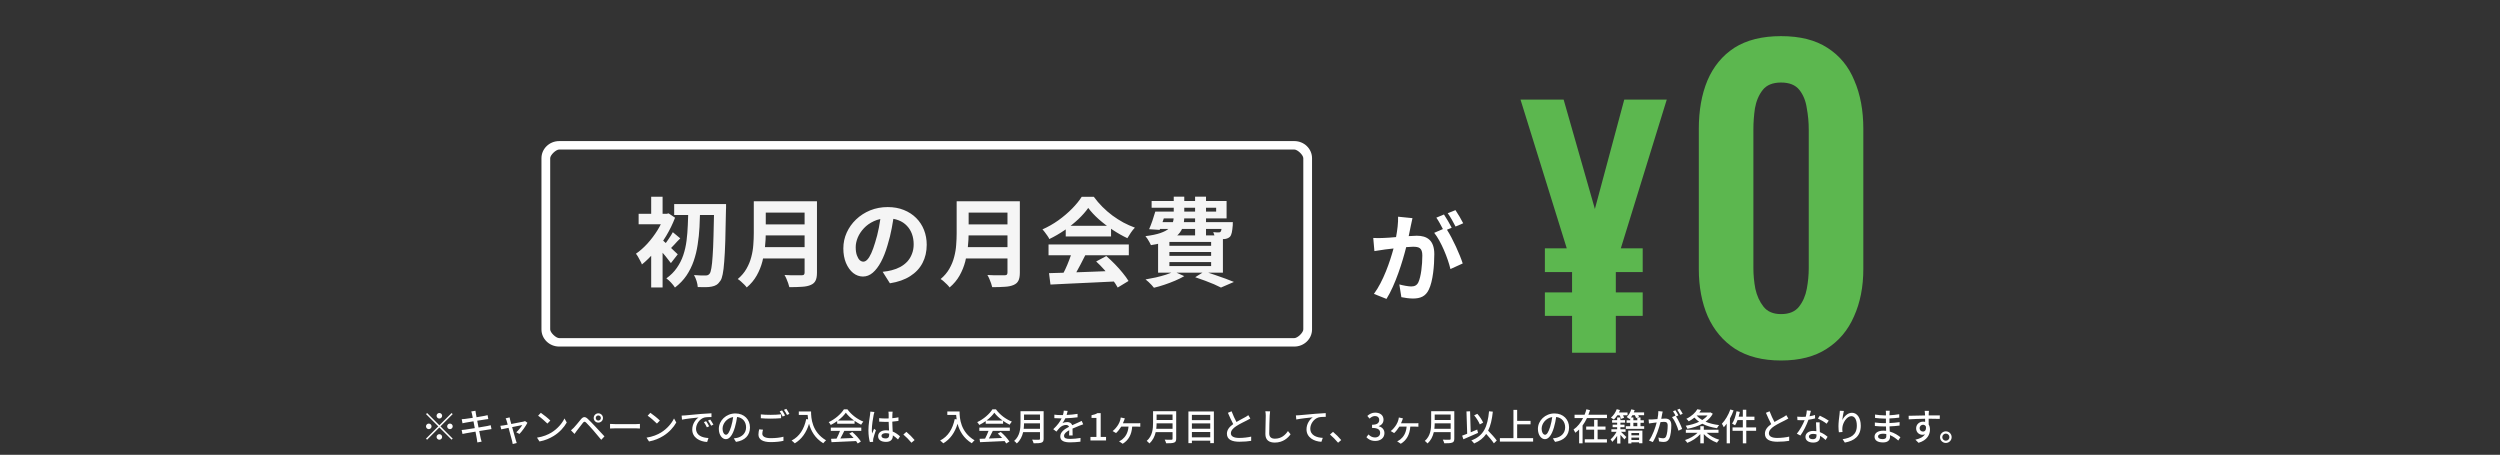 <svg width="808" height="147" viewBox="0 0 808 147" fill="none" xmlns="http://www.w3.org/2000/svg">
<rect x="0" y="0" width="808" height="147" fill="#333333" stroke="none"/>
<g clip-path="url(#clip0_2381_1874)">
<path d="M575.642 116.512C569.678 116.512 564.722 115.252 560.774 112.732C556.91 110.212 553.97 106.726 551.954 102.274C550.022 97.822 549.056 92.698 549.056 86.902V41.668C549.056 35.704 549.98 30.496 551.828 26.044C553.76 21.508 556.658 17.98 560.522 15.46C564.47 12.94 569.51 11.68 575.642 11.68C581.774 11.68 586.772 12.94 590.636 15.46C594.584 17.98 597.482 21.508 599.33 26.044C601.262 30.496 602.228 35.704 602.228 41.668V86.902C602.228 92.698 601.22 97.822 599.204 102.274C597.272 106.726 594.332 110.212 590.384 112.732C586.52 115.252 581.606 116.512 575.642 116.512ZM575.642 101.518C578.246 101.518 580.178 100.72 581.438 99.124C582.698 97.528 583.538 95.596 583.958 93.328C584.378 91.06 584.588 88.834 584.588 86.65V41.92C584.588 39.568 584.378 37.258 583.958 34.99C583.622 32.638 582.824 30.664 581.564 29.068C580.304 27.472 578.33 26.674 575.642 26.674C572.954 26.674 570.98 27.472 569.72 29.068C568.46 30.664 567.62 32.638 567.2 34.99C566.864 37.258 566.696 39.568 566.696 41.92V86.65C566.696 88.834 566.906 91.06 567.326 93.328C567.83 95.596 568.712 97.528 569.972 99.124C571.232 100.72 573.122 101.518 575.642 101.518Z" fill="#5CB74F"/>
<path d="M508.093 114V102.082H499.306V94.507H508.093V87.942H499.306V80.266H506.376L491.428 32.19H505.366L515.466 67.54L524.96 32.19H538.696L523.849 80.266H530.919V87.942H522.233V94.507H530.919V102.082H522.233V114H508.093Z" fill="#5CB74F"/>
<path d="M456.511 70.505C456.324 71.317 456.106 72.316 455.949 73.097C455.762 74.033 455.512 75.189 455.294 76.313C456.355 76.25 457.261 76.188 457.917 76.188C461.226 76.188 463.568 77.655 463.568 82.151C463.568 85.836 463.131 90.894 461.788 93.611C460.758 95.796 459.041 96.483 456.668 96.483C455.481 96.483 453.982 96.264 452.921 96.046L452.265 91.924C453.452 92.268 455.263 92.58 456.074 92.58C457.136 92.58 457.917 92.268 458.416 91.237C459.259 89.458 459.696 85.68 459.696 82.588C459.696 80.091 458.603 79.747 456.668 79.747C456.168 79.747 455.387 79.81 454.482 79.872C453.295 84.618 450.985 92.018 448.112 96.608L444.053 94.984C447.082 90.894 449.236 84.587 450.392 80.309C449.268 80.434 448.268 80.559 447.706 80.621C446.801 80.778 445.177 80.996 444.209 81.152L443.835 76.906C444.99 76.999 446.02 76.937 447.176 76.906C448.144 76.875 449.611 76.781 451.203 76.625C451.641 74.283 451.922 72.004 451.859 70.037L456.511 70.505ZM470.406 67.913C471.218 69.1 472.373 71.067 472.904 72.16L470.437 73.221C469.782 71.941 468.782 70.099 467.908 68.913L470.406 67.913ZM466.69 69.319C467.471 70.474 468.595 72.441 469.188 73.596L467.658 74.252C469.532 77.156 471.874 82.37 472.748 85.149L468.782 86.96C467.971 83.494 465.754 77.999 463.537 75.251L466.347 74.033C465.722 72.847 464.942 71.348 464.224 70.349L466.69 69.319Z" fill="white"/>
<path fill-rule="evenodd" clip-rule="evenodd" d="M418.315 48.322H180.735C179.679 48.322 177.823 50.113 177.823 51.132V106.472C177.823 107.491 179.679 109.282 180.735 109.282H418.315C419.371 109.282 421.227 107.491 421.227 106.472V51.132C421.227 50.113 419.371 48.322 418.315 48.322ZM180.735 45.598C177.568 45.598 175 48.075 175 51.132V106.472C175 109.528 177.568 112.006 180.735 112.006H418.315C421.482 112.006 424.05 109.528 424.05 106.472V51.132C424.05 48.075 421.482 45.598 418.315 45.598H180.735Z" fill="white"/>
<path d="M217.895 65.958H232.196V69.486H217.895V65.958ZM230.822 65.958H234.663C234.663 65.958 234.663 66.083 234.663 66.332C234.663 66.582 234.663 66.863 234.663 67.176C234.663 67.467 234.652 67.696 234.631 67.862C234.569 71.797 234.496 75.127 234.413 77.854C234.329 80.581 234.215 82.819 234.069 84.567C233.944 86.316 233.778 87.679 233.57 88.657C233.382 89.615 233.143 90.302 232.852 90.718C232.435 91.343 232.008 91.79 231.571 92.061C231.134 92.331 230.624 92.519 230.041 92.623C229.479 92.748 228.792 92.81 227.981 92.81C227.19 92.81 226.367 92.8 225.514 92.779C225.493 92.238 225.368 91.593 225.139 90.843C224.91 90.094 224.629 89.448 224.296 88.907C225.129 88.97 225.889 89.011 226.576 89.032C227.262 89.032 227.783 89.032 228.137 89.032C228.657 89.032 229.063 88.834 229.354 88.439C229.583 88.147 229.771 87.554 229.917 86.659C230.083 85.743 230.218 84.442 230.322 82.756C230.447 81.07 230.541 78.926 230.603 76.324C230.687 73.722 230.76 70.569 230.822 66.863V65.958ZM222.485 67.613H226.295C226.253 69.549 226.18 71.484 226.076 73.42C225.972 75.356 225.774 77.24 225.483 79.072C225.212 80.904 224.785 82.662 224.203 84.349C223.62 86.035 222.839 87.606 221.861 89.063C220.882 90.5 219.644 91.79 218.145 92.935C217.833 92.436 217.417 91.905 216.896 91.343C216.376 90.781 215.866 90.323 215.366 89.969C216.74 88.99 217.864 87.867 218.738 86.597C219.634 85.327 220.331 83.953 220.83 82.475C221.33 80.997 221.684 79.436 221.892 77.792C222.1 76.147 222.235 74.472 222.298 72.765C222.381 71.037 222.444 69.32 222.485 67.613ZM210.464 79.665L214.149 75.263V92.904H210.464V79.665ZM206.405 69.111H215.741V72.484H206.405V69.111ZM210.464 63.585H214.149V70.922H210.464V63.585ZM213.774 77.323C214.044 77.511 214.419 77.833 214.898 78.291C215.397 78.728 215.928 79.218 216.49 79.759C217.052 80.279 217.562 80.768 218.02 81.226C218.499 81.663 218.843 81.986 219.051 82.194L216.834 85.035C216.542 84.64 216.178 84.172 215.741 83.63C215.325 83.068 214.867 82.506 214.367 81.944C213.888 81.362 213.43 80.82 212.993 80.321C212.556 79.8 212.171 79.374 211.838 79.041L213.774 77.323ZM214.742 69.111H215.46L216.084 68.955L218.176 70.36C217.427 72.338 216.48 74.284 215.335 76.199C214.19 78.114 212.931 79.863 211.557 81.445C210.204 83.027 208.841 84.369 207.467 85.473C207.363 85.14 207.186 84.754 206.936 84.317C206.707 83.859 206.468 83.422 206.218 83.006C205.968 82.569 205.739 82.236 205.531 82.007C206.801 81.133 208.039 80.04 209.246 78.728C210.454 77.396 211.536 75.96 212.494 74.419C213.451 72.858 214.201 71.328 214.742 69.83V69.111ZM217.458 75.044L219.862 77.042C219.196 77.688 218.572 78.343 217.989 79.009C217.406 79.655 216.875 80.206 216.397 80.664L214.711 79.134C215.148 78.614 215.626 77.958 216.147 77.167C216.688 76.376 217.125 75.668 217.458 75.044ZM246.215 65.052H261.796V68.706H246.215V65.052ZM246.246 72.515H261.952V76.074H246.246V72.515ZM246.059 79.884H261.733V83.537H246.059V79.884ZM243.624 65.052H247.495V75.387C247.495 76.74 247.412 78.198 247.246 79.759C247.1 81.32 246.819 82.902 246.403 84.505C245.986 86.108 245.372 87.627 244.56 89.063C243.749 90.5 242.677 91.78 241.344 92.904C241.157 92.633 240.886 92.321 240.533 91.967C240.2 91.613 239.835 91.27 239.44 90.937C239.065 90.604 238.732 90.354 238.441 90.187C239.627 89.188 240.564 88.085 241.251 86.878C241.958 85.65 242.479 84.38 242.812 83.068C243.166 81.757 243.384 80.446 243.468 79.134C243.572 77.823 243.624 76.564 243.624 75.356V65.052ZM260.047 65.052H264.044V88.127C264.044 89.251 263.888 90.115 263.576 90.718C263.284 91.322 262.774 91.78 262.046 92.092C261.296 92.425 260.36 92.623 259.236 92.685C258.111 92.769 256.738 92.81 255.114 92.81C255.031 92.436 254.906 92.009 254.739 91.53C254.573 91.051 254.385 90.573 254.177 90.094C253.969 89.615 253.761 89.209 253.553 88.876C254.281 88.918 255.02 88.949 255.77 88.97C256.54 88.97 257.216 88.97 257.799 88.97C258.403 88.97 258.83 88.97 259.079 88.97C259.433 88.97 259.683 88.907 259.829 88.782C259.975 88.637 260.047 88.397 260.047 88.064V65.052ZM289.023 68.706C288.815 70.287 288.544 71.974 288.211 73.764C287.878 75.554 287.431 77.365 286.869 79.197C286.265 81.299 285.557 83.11 284.745 84.63C283.933 86.149 283.038 87.325 282.06 88.158C281.103 88.97 280.051 89.376 278.906 89.376C277.762 89.376 276.7 88.99 275.722 88.22C274.764 87.429 273.994 86.347 273.411 84.973C272.849 83.599 272.568 82.038 272.568 80.29C272.568 78.478 272.932 76.772 273.661 75.169C274.389 73.566 275.399 72.15 276.69 70.922C278.001 69.674 279.521 68.695 281.248 67.987C282.997 67.28 284.881 66.926 286.9 66.926C288.836 66.926 290.574 67.238 292.114 67.862C293.675 68.487 295.007 69.351 296.111 70.454C297.214 71.557 298.057 72.848 298.64 74.326C299.223 75.804 299.514 77.396 299.514 79.103C299.514 81.289 299.067 83.245 298.171 84.973C297.276 86.701 295.944 88.127 294.175 89.251C292.426 90.375 290.241 91.145 287.618 91.561L285.276 87.846C285.88 87.783 286.411 87.71 286.869 87.627C287.326 87.544 287.764 87.45 288.18 87.346C289.179 87.096 290.105 86.742 290.959 86.284C291.833 85.806 292.593 85.223 293.238 84.536C293.883 83.828 294.383 83.006 294.737 82.069C295.112 81.133 295.299 80.102 295.299 78.978C295.299 77.75 295.112 76.626 294.737 75.606C294.362 74.586 293.811 73.701 293.082 72.952C292.353 72.182 291.469 71.599 290.428 71.203C289.387 70.787 288.19 70.579 286.837 70.579C285.172 70.579 283.705 70.881 282.435 71.484C281.165 72.067 280.093 72.827 279.219 73.764C278.344 74.701 277.678 75.71 277.22 76.793C276.783 77.875 276.565 78.905 276.565 79.884C276.565 80.924 276.69 81.799 276.939 82.506C277.189 83.193 277.491 83.714 277.845 84.068C278.22 84.401 278.615 84.567 279.031 84.567C279.468 84.567 279.895 84.349 280.312 83.912C280.749 83.454 281.175 82.767 281.592 81.851C282.008 80.935 282.424 79.779 282.841 78.385C283.319 76.886 283.725 75.283 284.058 73.576C284.391 71.87 284.631 70.204 284.777 68.581L289.023 68.706ZM311.785 65.052H327.366V68.706H311.785V65.052ZM311.816 72.515H327.522V76.074H311.816V72.515ZM311.629 79.884H327.303V83.537H311.629V79.884ZM309.193 65.052H313.065V75.387C313.065 76.74 312.982 78.198 312.815 79.759C312.67 81.32 312.389 82.902 311.972 84.505C311.556 86.108 310.942 87.627 310.13 89.063C309.318 90.5 308.246 91.78 306.914 92.904C306.727 92.633 306.456 92.321 306.102 91.967C305.769 91.613 305.405 91.27 305.009 90.937C304.635 90.604 304.302 90.354 304.01 90.187C305.197 89.188 306.134 88.085 306.82 86.878C307.528 85.65 308.049 84.38 308.382 83.068C308.735 81.757 308.954 80.446 309.037 79.134C309.141 77.823 309.193 76.564 309.193 75.356V65.052ZM325.617 65.052H329.614V88.127C329.614 89.251 329.458 90.115 329.145 90.718C328.854 91.322 328.344 91.78 327.615 92.092C326.866 92.425 325.929 92.623 324.805 92.685C323.681 92.769 322.307 92.81 320.684 92.81C320.6 92.436 320.476 92.009 320.309 91.53C320.143 91.051 319.955 90.573 319.747 90.094C319.539 89.615 319.331 89.209 319.123 88.876C319.851 88.918 320.59 88.949 321.339 88.97C322.11 88.97 322.786 88.97 323.369 88.97C323.973 88.97 324.399 88.97 324.649 88.97C325.003 88.97 325.253 88.907 325.399 88.782C325.544 88.637 325.617 88.397 325.617 88.064V65.052ZM339.043 88.283C340.896 88.22 343.04 88.158 345.475 88.095C347.932 88.012 350.502 87.918 353.188 87.814C355.894 87.71 358.558 87.606 361.181 87.502L361.056 90.937C358.516 91.082 355.935 91.207 353.313 91.311C350.711 91.436 348.233 91.551 345.881 91.655C343.529 91.78 341.406 91.884 339.512 91.967L339.043 88.283ZM338.887 79.009H364.834V82.506H338.887V79.009ZM344.445 72.983H359.089V76.418H344.445V72.983ZM346.506 81.289L350.783 82.444C350.305 83.422 349.795 84.421 349.253 85.441C348.733 86.441 348.213 87.398 347.692 88.314C347.193 89.23 346.714 90.042 346.256 90.749L342.977 89.657C343.394 88.886 343.831 88.023 344.289 87.065C344.747 86.087 345.163 85.098 345.538 84.099C345.933 83.079 346.256 82.142 346.506 81.289ZM354.28 84.505L357.559 82.756C358.496 83.568 359.422 84.442 360.338 85.379C361.254 86.316 362.097 87.263 362.867 88.22C363.637 89.157 364.262 90.021 364.74 90.812L361.243 92.935C360.827 92.144 360.234 91.249 359.464 90.25C358.714 89.272 357.882 88.272 356.966 87.252C356.071 86.232 355.176 85.317 354.28 84.505ZM351.72 67.207C350.887 68.393 349.815 69.611 348.504 70.86C347.193 72.088 345.736 73.254 344.133 74.357C342.53 75.46 340.865 76.428 339.137 77.261C339.012 76.949 338.814 76.605 338.544 76.23C338.294 75.835 338.023 75.46 337.732 75.106C337.461 74.732 337.191 74.409 336.92 74.138C338.71 73.347 340.428 72.369 342.072 71.203C343.716 70.017 345.184 68.768 346.475 67.457C347.786 66.124 348.827 64.844 349.597 63.616H353.531C354.364 64.761 355.29 65.843 356.31 66.863C357.33 67.883 358.412 68.82 359.557 69.674C360.702 70.506 361.878 71.255 363.086 71.922C364.314 72.567 365.552 73.118 366.801 73.576C366.343 74.034 365.906 74.576 365.49 75.2C365.073 75.825 364.699 76.418 364.366 76.98C362.805 76.251 361.223 75.356 359.62 74.295C358.017 73.233 356.518 72.088 355.123 70.86C353.75 69.632 352.615 68.414 351.72 67.207ZM374.451 68.393H393.06V67.144H372.203V64.959H396.432V70.579H374.451V68.393ZM373.389 68.393H376.886C376.553 69.392 376.199 70.433 375.825 71.516C375.45 72.577 375.107 73.504 374.794 74.295L371.391 74.076C371.745 73.285 372.099 72.379 372.453 71.359C372.806 70.319 373.119 69.33 373.389 68.393ZM373.702 71.797H396.183V73.982H373.046L373.702 71.797ZM394.934 71.797H398.462C398.462 71.797 398.452 71.911 398.431 72.14C398.431 72.369 398.431 72.577 398.431 72.765C398.347 73.785 398.243 74.586 398.118 75.169C397.994 75.752 397.796 76.199 397.525 76.511C397.296 76.74 397.015 76.917 396.682 77.042C396.37 77.167 396.047 77.24 395.714 77.261C395.402 77.282 394.986 77.292 394.465 77.292C393.945 77.292 393.372 77.282 392.748 77.261C392.727 76.928 392.654 76.553 392.529 76.137C392.405 75.7 392.269 75.325 392.124 75.013C392.498 75.054 392.831 75.086 393.123 75.106C393.435 75.127 393.674 75.127 393.841 75.106C393.987 75.106 394.111 75.096 394.216 75.075C394.32 75.054 394.413 74.992 394.497 74.888C394.621 74.763 394.715 74.492 394.778 74.076C394.84 73.66 394.892 73.025 394.934 72.171V71.797ZM379.353 63.554H382.756V70.017C382.756 71.12 382.621 72.161 382.351 73.139C382.08 74.097 381.57 74.971 380.821 75.762C380.071 76.553 378.989 77.24 377.573 77.823C376.158 78.406 374.295 78.874 371.984 79.228C371.88 78.957 371.724 78.645 371.516 78.291C371.308 77.916 371.089 77.552 370.86 77.198C370.631 76.844 370.413 76.553 370.205 76.324C372.203 76.074 373.806 75.741 375.013 75.325C376.22 74.909 377.136 74.43 377.761 73.889C378.385 73.347 378.801 72.754 379.01 72.109C379.239 71.443 379.353 70.725 379.353 69.954V63.554ZM386.253 63.554H389.782V76.168H386.253V63.554ZM377.948 81.445V82.694H391.437V81.445H377.948ZM377.948 84.692V86.003H391.437V84.692H377.948ZM377.948 78.198V79.447H391.437V78.198H377.948ZM374.295 76.074H395.246V88.127H374.295V76.074ZM386.285 89.594L389.282 87.721C390.406 88.075 391.551 88.46 392.717 88.876C393.903 89.272 395.027 89.667 396.089 90.062C397.151 90.458 398.056 90.812 398.805 91.124L394.621 92.935C394.018 92.623 393.268 92.269 392.373 91.874C391.478 91.499 390.51 91.114 389.47 90.718C388.429 90.323 387.367 89.948 386.285 89.594ZM379.416 87.752L382.756 89.251C381.903 89.75 380.914 90.24 379.79 90.718C378.666 91.197 377.511 91.634 376.324 92.03C375.159 92.425 374.035 92.748 372.952 92.998C372.765 92.748 372.505 92.446 372.172 92.092C371.839 91.759 371.506 91.426 371.172 91.093C370.839 90.781 370.527 90.52 370.236 90.312C371.36 90.125 372.484 89.906 373.608 89.657C374.753 89.386 375.825 89.095 376.824 88.782C377.823 88.449 378.687 88.106 379.416 87.752Z" fill="#F5F5F5"/>
<path d="M142 135.279C141.508 135.279 141.1 134.871 141.1 134.379C141.1 133.887 141.508 133.479 142 133.479C142.492 133.479 142.9 133.887 142.9 134.379C142.9 134.871 142.492 135.279 142 135.279ZM142 137.451L145.96 133.491L146.308 133.839L142.348 137.799L146.308 141.759L145.96 142.107L142 138.147L138.028 142.119L137.68 141.771L141.652 137.799L137.692 133.839L138.04 133.491L142 137.451ZM139.48 137.799C139.48 138.291 139.072 138.699 138.58 138.699C138.088 138.699 137.68 138.291 137.68 137.799C137.68 137.307 138.088 136.899 138.58 136.899C139.072 136.899 139.48 137.307 139.48 137.799ZM144.52 137.799C144.52 137.307 144.928 136.899 145.42 136.899C145.912 136.899 146.32 137.307 146.32 137.799C146.32 138.291 145.912 138.699 145.42 138.699C144.928 138.699 144.52 138.291 144.52 137.799ZM142 140.319C142.492 140.319 142.9 140.727 142.9 141.219C142.9 141.711 142.492 142.119 142 142.119C141.508 142.119 141.1 141.711 141.1 141.219C141.1 140.727 141.508 140.319 142 140.319ZM152.56 133.839C152.488 133.515 152.416 133.239 152.32 132.975L153.664 132.759C153.7 132.987 153.736 133.359 153.796 133.623C153.82 133.767 153.904 134.223 154.024 134.847C155.116 134.667 156.136 134.499 156.604 134.403C156.976 134.331 157.348 134.247 157.588 134.175L157.816 135.435C157.6 135.459 157.192 135.519 156.856 135.567C156.328 135.651 155.32 135.807 154.24 135.975C154.372 136.659 154.516 137.427 154.66 138.171C155.824 137.979 156.892 137.799 157.468 137.691C157.924 137.595 158.32 137.511 158.596 137.427L158.848 138.687C158.572 138.711 158.14 138.795 157.684 138.867C157.06 138.963 156.004 139.131 154.888 139.311C155.104 140.391 155.272 141.291 155.344 141.615C155.428 141.963 155.536 142.383 155.656 142.743L154.276 142.995C154.216 142.563 154.18 142.179 154.108 141.819C154.06 141.519 153.88 140.619 153.676 139.503C152.368 139.719 151.156 139.923 150.592 140.031C150.1 140.115 149.74 140.187 149.476 140.259L149.2 138.975C149.5 138.963 150.004 138.903 150.34 138.855C150.928 138.771 152.152 138.579 153.448 138.375C153.304 137.631 153.16 136.863 153.028 136.167C151.924 136.347 150.928 136.515 150.508 136.587C150.148 136.647 149.86 136.707 149.476 136.803L149.224 135.483C149.56 135.459 149.896 135.435 150.268 135.399C150.712 135.351 151.708 135.207 152.8 135.039C152.68 134.439 152.596 134.007 152.56 133.839ZM164.704 134.895C164.74 135.135 164.812 135.423 164.884 135.723C164.956 135.999 165.088 136.467 165.244 137.031C166.864 136.719 168.748 136.359 169.18 136.263C169.36 136.227 169.564 136.155 169.696 136.095L170.464 136.635C169.96 137.667 168.736 139.395 167.896 140.247L166.852 139.719C167.536 139.107 168.412 138.039 168.784 137.379C168.496 137.439 167.032 137.727 165.52 138.039C165.988 139.731 166.54 141.735 166.72 142.299C166.792 142.515 166.924 142.959 167.008 143.187L165.712 143.511C165.676 143.223 165.616 142.875 165.52 142.563C165.352 141.975 164.812 139.959 164.368 138.279C163.288 138.495 162.34 138.699 162.004 138.771L161.716 137.619C162.064 137.595 162.376 137.547 162.76 137.487C162.928 137.463 163.432 137.367 164.092 137.247C163.936 136.683 163.804 136.227 163.732 135.975C163.648 135.675 163.54 135.411 163.42 135.207L164.704 134.895ZM174.796 133.419C175.636 133.983 177.196 135.231 177.868 135.927L176.92 136.899C176.296 136.263 174.808 134.955 173.92 134.355L174.796 133.419ZM173.56 141.447C175.564 141.147 177.124 140.475 178.276 139.767C180.208 138.579 181.708 136.779 182.44 135.243L183.172 136.551C182.308 138.111 180.832 139.743 178.96 140.895C177.748 141.639 176.224 142.347 174.364 142.683L173.56 141.447ZM192.544 135.099C192.544 135.555 192.916 135.927 193.372 135.927C193.828 135.927 194.2 135.555 194.2 135.099C194.2 134.631 193.828 134.271 193.372 134.271C192.916 134.271 192.544 134.631 192.544 135.099ZM191.884 135.099C191.884 134.259 192.544 133.587 193.372 133.587C194.212 133.587 194.884 134.259 194.884 135.099C194.884 135.927 194.212 136.587 193.372 136.587C192.544 136.587 191.884 135.927 191.884 135.099ZM184.54 139.083C184.876 138.807 185.116 138.579 185.452 138.243C186.016 137.679 187.012 136.407 187.792 135.471C188.464 134.679 189.1 134.547 189.964 135.375C190.72 136.083 191.704 137.115 192.412 137.871C193.228 138.735 194.44 140.043 195.364 141.039L194.32 142.143C193.48 141.135 192.448 139.899 191.704 139.035C191.008 138.231 189.916 137.055 189.436 136.587C189.004 136.167 188.764 136.203 188.392 136.671C187.864 137.319 186.928 138.579 186.4 139.239C186.148 139.587 185.872 139.971 185.68 140.247L184.54 139.083ZM197.164 137.007C197.56 137.031 198.304 137.079 198.952 137.079H205.48C206.056 137.079 206.524 137.031 206.824 137.007V138.495C206.56 138.483 206.008 138.435 205.48 138.435H198.952C198.292 138.435 197.572 138.459 197.164 138.495V137.007ZM210.198 133.419C211.038 133.983 212.598 135.231 213.27 135.927L212.322 136.899C211.698 136.263 210.21 134.955 209.322 134.355L210.198 133.419ZM208.962 141.447C210.966 141.147 212.526 140.475 213.678 139.767C215.61 138.579 217.11 136.779 217.842 135.243L218.574 136.551C217.71 138.111 216.234 139.743 214.362 140.895C213.15 141.639 211.626 142.347 209.766 142.683L208.962 141.447ZM220.302 134.319C220.758 134.307 221.178 134.283 221.418 134.259C222.294 134.175 224.43 133.971 226.638 133.779C227.922 133.671 229.122 133.599 229.95 133.575V134.787C229.278 134.787 228.234 134.799 227.61 134.955C226.014 135.435 224.958 137.151 224.958 138.567C224.958 140.751 226.998 141.483 228.978 141.567L228.546 142.851C226.194 142.731 223.734 141.471 223.734 138.831C223.734 137.019 224.802 135.567 225.774 134.931C224.562 135.051 221.766 135.339 220.422 135.627L220.302 134.319ZM228.222 136.119C228.51 136.539 228.954 137.271 229.206 137.775L228.462 138.111C228.174 137.499 227.862 136.947 227.502 136.431L228.222 136.119ZM229.554 135.603C229.842 136.011 230.31 136.731 230.574 137.235L229.842 137.583C229.53 136.971 229.218 136.443 228.834 135.927L229.554 135.603ZM242.394 138.147C242.394 140.667 240.786 142.395 237.87 142.815L237.162 141.687C237.57 141.651 237.93 141.591 238.23 141.519C239.766 141.171 241.134 140.043 241.134 138.111C241.134 136.371 240.078 134.991 238.23 134.763C238.062 135.843 237.858 137.007 237.51 138.135C236.79 140.583 235.794 141.939 234.606 141.939C233.418 141.939 232.326 140.619 232.326 138.615C232.326 135.927 234.678 133.623 237.69 133.623C240.57 133.623 242.394 135.639 242.394 138.147ZM233.538 138.495C233.538 139.875 234.126 140.511 234.642 140.511C235.182 140.511 235.746 139.731 236.298 137.883C236.598 136.935 236.814 135.843 236.958 134.787C234.798 135.135 233.538 137.007 233.538 138.495ZM245.898 133.935C246.774 134.031 247.878 134.079 249.114 134.079C250.278 134.079 251.562 134.007 252.45 133.911V135.159C251.622 135.231 250.242 135.303 249.114 135.303C247.89 135.303 246.858 135.255 245.898 135.171V133.935ZM246.606 138.879C246.474 139.335 246.378 139.743 246.378 140.175C246.378 141.027 247.218 141.615 249.066 141.615C250.698 141.615 252.234 141.435 253.206 141.147L253.218 142.467C252.282 142.707 250.794 142.887 249.102 142.887C246.522 142.887 245.13 142.023 245.13 140.451C245.13 139.803 245.262 139.227 245.37 138.759L246.606 138.879ZM252.774 132.639C253.074 133.071 253.506 133.815 253.746 134.283L252.954 134.631C252.714 134.139 252.33 133.419 251.994 132.963L252.774 132.639ZM254.142 132.135C254.454 132.579 254.91 133.335 255.138 133.767L254.358 134.115C254.094 133.599 253.71 132.903 253.374 132.459L254.142 132.135ZM258.174 132.987H262.134C262.134 135.159 262.41 139.611 266.982 142.311C266.73 142.503 266.274 142.983 266.082 143.259C263.358 141.615 262.074 139.167 261.486 136.959C260.598 139.851 259.098 141.951 256.878 143.283C256.662 143.055 256.146 142.587 255.846 142.383C258.426 141.051 259.878 138.687 260.574 135.435L261.186 135.543C261.102 135.039 261.054 134.547 261.03 134.115H258.174V132.987ZM270.81 135.927H276.066C274.986 135.159 274.002 134.259 273.366 133.383C272.79 134.223 271.878 135.123 270.81 135.927ZM270.582 136.959V136.095C269.922 136.563 269.214 136.995 268.494 137.343C268.374 137.091 268.074 136.671 267.834 136.431C269.886 135.495 271.842 133.767 272.742 132.303H273.894C275.166 134.067 277.158 135.531 279.03 136.263C278.766 136.539 278.514 136.935 278.322 137.271C277.626 136.935 276.894 136.515 276.198 136.023V136.959H270.582ZM268.518 139.251V138.207H278.37V139.251H272.874C272.478 140.055 272.034 140.955 271.602 141.723C272.934 141.675 274.422 141.615 275.886 141.555C275.442 141.051 274.962 140.547 274.494 140.127L275.454 139.611C276.546 140.535 277.686 141.807 278.238 142.695L277.218 143.331C277.086 143.103 276.906 142.839 276.69 142.551C273.834 142.695 270.786 142.827 268.746 142.911L268.602 141.819L270.378 141.759C270.774 141.015 271.206 140.055 271.494 139.251H268.518ZM284.898 140.859C284.898 141.423 285.45 141.699 286.218 141.699C287.106 141.699 287.382 141.243 287.382 140.487C287.382 140.391 287.382 140.283 287.382 140.163C287.022 140.055 286.65 139.995 286.266 139.995C285.462 139.995 284.898 140.343 284.898 140.859ZM288.498 133.047C288.462 133.287 288.438 133.551 288.426 133.791C288.414 134.091 288.402 134.607 288.39 135.159C289.098 135.099 289.77 135.003 290.382 134.883V136.047C289.758 136.143 289.086 136.227 288.39 136.275C288.402 137.475 288.486 138.555 288.522 139.479C289.518 139.875 290.286 140.487 290.886 141.027L290.238 142.035C289.674 141.507 289.122 141.051 288.57 140.703C288.57 140.727 288.57 140.739 288.57 140.763C288.57 141.867 288.042 142.815 286.374 142.815C284.754 142.815 283.806 142.143 283.806 140.991C283.806 139.887 284.754 139.071 286.362 139.071C286.698 139.071 287.022 139.095 287.334 139.143C287.286 138.303 287.238 137.271 287.214 136.335C286.878 136.347 286.542 136.359 286.206 136.359C285.51 136.359 284.85 136.323 284.154 136.275L284.142 135.147C284.826 135.219 285.498 135.255 286.218 135.255C286.554 135.255 286.878 135.243 287.214 135.231V133.815C287.214 133.611 287.178 133.275 287.142 133.047H288.498ZM282.606 133.155C282.534 133.371 282.414 133.863 282.366 134.079C282.162 135.051 281.778 137.547 281.778 138.831C281.778 139.263 281.802 139.671 281.874 140.115C282.042 139.623 282.306 139.023 282.498 138.579L283.098 139.047C282.774 139.959 282.366 141.183 282.234 141.795C282.198 141.963 282.174 142.203 282.174 142.347C282.186 142.467 282.198 142.647 282.21 142.791L281.142 142.875C280.89 142.023 280.674 140.691 280.674 139.059C280.674 137.283 281.058 134.991 281.202 134.031C281.238 133.731 281.286 133.347 281.298 133.035L282.606 133.155ZM294.582 143.091C293.826 142.167 292.806 141.147 291.966 140.439L292.95 139.575C293.802 140.271 294.918 141.399 295.602 142.227L294.582 143.091ZM306.174 132.987H310.134C310.134 135.159 310.41 139.611 314.982 142.311C314.73 142.503 314.274 142.983 314.082 143.259C311.358 141.615 310.074 139.167 309.486 136.959C308.598 139.851 307.098 141.951 304.878 143.283C304.662 143.055 304.146 142.587 303.846 142.383C306.426 141.051 307.878 138.687 308.574 135.435L309.186 135.543C309.102 135.039 309.054 134.547 309.03 134.115H306.174V132.987ZM318.81 135.927H324.066C322.986 135.159 322.002 134.259 321.366 133.383C320.79 134.223 319.878 135.123 318.81 135.927ZM318.582 136.959V136.095C317.922 136.563 317.214 136.995 316.494 137.343C316.374 137.091 316.074 136.671 315.834 136.431C317.886 135.495 319.842 133.767 320.742 132.303H321.894C323.166 134.067 325.158 135.531 327.03 136.263C326.766 136.539 326.514 136.935 326.322 137.271C325.626 136.935 324.894 136.515 324.198 136.023V136.959H318.582ZM316.518 139.251V138.207H326.37V139.251H320.874C320.478 140.055 320.034 140.955 319.602 141.723C320.934 141.675 322.422 141.615 323.886 141.555C323.442 141.051 322.962 140.547 322.494 140.127L323.454 139.611C324.546 140.535 325.686 141.807 326.238 142.695L325.218 143.331C325.086 143.103 324.906 142.839 324.69 142.551C321.834 142.695 318.786 142.827 316.746 142.911L316.602 141.819L318.378 141.759C318.774 141.015 319.206 140.055 319.494 139.251H316.518ZM330.858 138.591H336.126V136.815H330.966C330.966 137.367 330.93 137.967 330.858 138.591ZM336.126 133.971H330.966V135.747H336.126V133.971ZM337.302 132.891V141.795C337.302 142.515 337.11 142.863 336.63 143.043C336.126 143.247 335.31 143.271 334.062 143.271C333.99 142.947 333.774 142.407 333.582 142.095C334.518 142.143 335.478 142.131 335.766 142.119C336.03 142.119 336.126 142.023 336.126 141.771V139.671H330.678C330.366 141.015 329.766 142.347 328.626 143.319C328.458 143.079 328.026 142.671 327.774 142.503C329.646 140.895 329.826 138.543 329.826 136.659V132.891H337.302ZM345.066 132.807C344.994 133.143 344.898 133.587 344.742 134.103C345.918 134.055 347.178 133.947 348.27 133.755V134.871C347.094 135.039 345.618 135.147 344.322 135.183C344.058 135.747 343.734 136.311 343.398 136.767C343.794 136.539 344.466 136.407 344.934 136.407C345.69 136.407 346.314 136.755 346.542 137.427C347.286 137.079 347.898 136.827 348.462 136.563C348.87 136.383 349.218 136.227 349.602 136.035L350.094 137.139C349.746 137.247 349.23 137.439 348.87 137.583C348.258 137.823 347.478 138.135 346.638 138.519C346.65 139.203 346.662 140.163 346.674 140.739H345.534C345.558 140.319 345.57 139.635 345.582 139.047C344.55 139.611 343.902 140.163 343.902 140.871C343.902 141.687 344.682 141.855 345.894 141.855C346.866 141.855 348.174 141.735 349.23 141.543L349.194 142.755C348.33 142.863 346.938 142.971 345.858 142.971C344.07 142.971 342.678 142.551 342.678 141.063C342.678 139.587 344.118 138.651 345.51 137.943C345.354 137.523 344.97 137.343 344.526 137.343C343.794 137.343 343.038 137.727 342.534 138.207C342.186 138.543 341.838 138.987 341.442 139.491L340.41 138.723C341.814 137.403 342.63 136.239 343.122 135.219C343.002 135.219 342.882 135.219 342.774 135.219C342.27 135.219 341.442 135.195 340.77 135.147V134.019C341.406 134.115 342.258 134.151 342.834 134.151C343.062 134.151 343.302 134.151 343.542 134.139C343.698 133.647 343.794 133.143 343.818 132.711L345.066 132.807ZM352.434 142.359V141.219H354.366V135.075H352.782V134.199C353.61 134.043 354.198 133.839 354.702 133.515H355.746V141.219H357.474V142.359H352.434ZM363.55 135.219C363.454 135.459 363.382 135.663 363.31 135.879C363.214 136.143 363.082 136.479 362.926 136.803H367.546C367.81 136.803 368.242 136.803 368.542 136.755V137.919C368.206 137.895 367.786 137.883 367.546 137.883H365.926C365.734 140.547 364.702 142.299 362.854 143.427L361.678 142.635C361.966 142.515 362.41 142.251 362.674 142.047C363.646 141.267 364.558 140.055 364.738 137.883H362.386C361.93 138.627 361.21 139.527 360.706 139.971L359.602 139.323C360.358 138.759 361.018 137.895 361.414 137.247C361.738 136.731 361.942 136.191 362.074 135.711C362.146 135.471 362.206 135.183 362.23 134.931L363.55 135.219ZM373.702 138.591H378.97V136.815H373.81C373.81 137.367 373.774 137.967 373.702 138.591ZM378.97 133.971H373.81V135.747H378.97V133.971ZM380.146 132.891V141.795C380.146 142.515 379.954 142.863 379.474 143.043C378.97 143.247 378.154 143.271 376.906 143.271C376.834 142.947 376.618 142.407 376.426 142.095C377.362 142.143 378.322 142.131 378.61 142.119C378.874 142.119 378.97 142.023 378.97 141.771V139.671H373.522C373.21 141.015 372.61 142.347 371.47 143.319C371.302 143.079 370.87 142.671 370.618 142.503C372.49 140.895 372.67 138.543 372.67 136.659V132.891H380.146ZM385.222 141.339H391.15V139.623H385.222V141.339ZM391.15 136.839H385.222V138.567H391.15V136.839ZM391.15 134.079H385.222V135.783H391.15V134.079ZM384.094 132.987H392.326V143.223H391.15V142.431H385.222V143.223H384.094V132.987ZM398.05 132.927C398.53 134.223 399.118 135.447 399.622 136.383C400.678 135.747 401.866 135.159 402.49 134.811C402.886 134.583 403.174 134.403 403.45 134.175L404.11 135.267C403.798 135.459 403.462 135.639 403.078 135.831C402.286 136.239 400.69 136.983 399.55 137.727C398.494 138.423 397.822 139.179 397.822 140.055C397.822 140.991 398.722 141.543 400.51 141.543C401.794 141.543 403.402 141.363 404.386 141.111L404.374 142.479C403.426 142.647 402.082 142.767 400.558 142.767C398.242 142.767 396.538 142.107 396.538 140.187C396.538 138.915 397.354 137.931 398.578 137.067C398.026 136.059 397.426 134.703 396.862 133.419L398.05 132.927ZM410.494 132.939C410.422 133.383 410.374 133.887 410.362 134.319C410.302 135.651 410.218 138.423 410.218 140.079C410.218 141.351 410.998 141.783 412.042 141.783C414.142 141.783 415.402 140.595 416.266 139.311L417.118 140.355C416.326 141.495 414.706 143.043 412.018 143.043C410.194 143.043 408.97 142.263 408.97 140.271C408.97 138.567 409.09 135.471 409.09 134.319C409.09 133.815 409.042 133.323 408.958 132.927L410.494 132.939ZM418.831 134.259C419.299 134.247 419.719 134.223 419.947 134.199C420.823 134.115 422.959 133.911 425.167 133.731C426.451 133.623 427.651 133.551 428.479 133.515V134.727C427.819 134.727 426.775 134.739 426.151 134.907C424.555 135.387 423.487 137.091 423.487 138.519C423.487 140.703 425.527 141.435 427.519 141.519L427.075 142.791C424.723 142.683 422.263 141.423 422.263 138.771C422.263 136.971 423.331 135.507 424.303 134.871C423.091 135.003 420.295 135.291 418.963 135.579L418.831 134.259ZM432.465 143.091C431.709 142.167 430.689 141.147 429.849 140.439L430.833 139.575C431.685 140.271 432.801 141.399 433.485 142.227L432.465 143.091ZM444.501 142.515C443.109 142.515 442.209 141.963 441.621 141.303L442.293 140.415C442.809 140.943 443.469 141.387 444.381 141.387C445.377 141.387 446.061 140.835 446.061 139.911C446.061 138.939 445.437 138.303 443.445 138.303V137.283C445.185 137.283 445.761 136.623 445.761 135.735C445.761 134.955 445.245 134.475 444.405 134.463C443.721 134.475 443.145 134.799 442.641 135.291L441.921 134.427C442.617 133.803 443.433 133.359 444.453 133.359C446.037 133.359 447.153 134.187 447.153 135.639C447.153 136.659 446.565 137.367 445.629 137.715V137.775C446.649 138.027 447.453 138.795 447.453 139.983C447.453 141.579 446.121 142.515 444.501 142.515ZM453.433 135.219C453.337 135.459 453.265 135.663 453.193 135.879C453.097 136.143 452.965 136.479 452.809 136.803H457.429C457.693 136.803 458.125 136.803 458.425 136.755V137.919C458.089 137.895 457.669 137.883 457.429 137.883H455.809C455.617 140.547 454.585 142.299 452.737 143.427L451.561 142.635C451.849 142.515 452.293 142.251 452.557 142.047C453.529 141.267 454.441 140.055 454.621 137.883H452.269C451.813 138.627 451.093 139.527 450.589 139.971L449.485 139.323C450.241 138.759 450.901 137.895 451.297 137.247C451.621 136.731 451.825 136.191 451.957 135.711C452.029 135.471 452.089 135.183 452.113 134.931L453.433 135.219ZM463.585 138.591H468.853V136.815H463.693C463.693 137.367 463.657 137.967 463.585 138.591ZM468.853 133.971H463.693V135.747H468.853V133.971ZM470.029 132.891V141.795C470.029 142.515 469.837 142.863 469.357 143.043C468.853 143.247 468.037 143.271 466.789 143.271C466.717 142.947 466.501 142.407 466.309 142.095C467.245 142.143 468.205 142.131 468.493 142.119C468.757 142.119 468.853 142.023 468.853 141.771V139.671H463.405C463.093 141.015 462.493 142.347 461.353 143.319C461.185 143.079 460.753 142.671 460.501 142.503C462.373 140.895 462.553 138.543 462.553 136.659V132.891H470.029ZM479.353 136.599L478.273 137.175C477.961 136.359 477.193 135.111 476.449 134.235L477.469 133.743C478.249 134.607 479.005 135.771 479.353 136.599ZM477.433 138.831L477.697 139.911C476.065 140.655 474.301 141.411 472.969 141.975L472.561 140.811C473.017 140.643 473.581 140.427 474.193 140.187L473.965 132.975L475.129 132.927L475.333 139.719C476.029 139.431 476.737 139.131 477.433 138.831ZM483.757 142.383L482.821 143.283C482.305 142.479 481.297 141.291 480.337 140.247C479.437 141.579 478.177 142.587 476.437 143.331C476.281 143.091 475.825 142.575 475.537 142.347C479.521 140.871 480.769 137.979 481.261 132.927L482.485 133.047C482.209 135.567 481.765 137.583 480.961 139.191C481.981 140.247 483.181 141.531 483.757 142.383ZM490.345 141.603H495.505V142.731H484.765V141.603H489.145V132.459H490.345V136.023H494.677V137.139H490.345V141.603ZM507.121 138.147C507.121 140.667 505.513 142.395 502.597 142.815L501.889 141.687C502.297 141.651 502.657 141.591 502.957 141.519C504.493 141.171 505.861 140.043 505.861 138.111C505.861 136.371 504.805 134.991 502.957 134.763C502.789 135.843 502.585 137.007 502.237 138.135C501.517 140.583 500.521 141.939 499.333 141.939C498.145 141.939 497.053 140.619 497.053 138.615C497.053 135.927 499.405 133.623 502.417 133.623C505.297 133.623 507.121 135.639 507.121 138.147ZM498.265 138.495C498.265 139.875 498.853 140.511 499.369 140.511C499.909 140.511 500.473 139.731 501.025 137.883C501.325 136.935 501.541 135.843 501.685 134.787C499.525 135.135 498.265 137.007 498.265 138.495ZM516.349 138.879V141.975H519.361V143.019H512.197V141.975H515.221V138.879H512.653V137.847H515.221V135.687H516.349V137.847H518.905V138.879H516.349ZM513.373 134.043H519.373V135.111H512.917C512.509 135.963 512.041 136.779 511.489 137.523V143.283H510.373V138.819C509.989 139.191 509.569 139.551 509.125 139.863C509.005 139.563 508.753 139.083 508.573 138.819C509.893 137.919 510.913 136.575 511.657 135.111H508.897V134.043H512.137C512.389 133.455 512.569 132.867 512.725 132.279L513.889 132.567C513.733 133.059 513.565 133.551 513.373 134.043ZM523.441 134.211H522.733C522.373 134.751 521.989 135.231 521.605 135.603C521.389 135.435 520.933 135.123 520.657 134.979C521.461 134.319 522.145 133.299 522.529 132.255L523.597 132.531C523.501 132.795 523.393 133.047 523.261 133.299H526.021V134.211H524.569C524.713 134.499 524.845 134.775 524.917 135.003L523.957 135.375C523.873 135.075 523.657 134.607 523.441 134.211ZM525.385 139.563H523.897C524.425 140.031 525.373 140.967 525.649 141.243L525.025 142.023C524.737 141.663 524.197 141.051 523.717 140.547V143.343H522.661V140.883C522.181 141.615 521.617 142.335 521.089 142.815C520.969 142.575 520.729 142.203 520.525 142.011C521.209 141.471 521.977 140.487 522.469 139.563H520.801V138.747H522.661V138.063H521.197V137.259H522.661V136.599H521.029V135.783H522.661V134.931H523.717V135.783H525.217V136.599H523.717V137.259H525.049V138.063H523.717V138.747H525.385V139.563ZM529.753 139.935H527.269V140.703H529.753V139.935ZM527.269 142.215H529.753V141.423H527.269V142.215ZM526.249 143.319V139.167H530.821V143.271H529.753V142.971H527.269V143.319H526.249ZM527.905 136.647V137.739H529.177V136.647H527.905ZM527.125 134.919H527.905V135.831H529.177V134.955L528.769 135.123C528.697 134.859 528.553 134.523 528.385 134.199H527.593C527.437 134.463 527.281 134.691 527.125 134.919ZM530.209 137.739H531.397V138.603H525.469V137.739H526.885V136.647H525.721V135.831H526.885V135.207C526.813 135.291 526.753 135.363 526.681 135.423C526.489 135.255 526.009 134.931 525.745 134.787C526.405 134.187 526.945 133.251 527.233 132.303L528.325 132.543C528.241 132.795 528.157 133.035 528.049 133.287H531.373V134.199H529.489C529.585 134.391 529.669 134.571 529.717 134.727L529.261 134.919H530.209V135.831H531.289V136.647H530.209V137.739ZM537.385 133.011C537.325 133.263 537.265 133.575 537.205 133.839C537.133 134.211 537.025 134.787 536.917 135.351C537.409 135.303 537.853 135.279 538.129 135.279C539.281 135.279 540.169 135.747 540.169 137.427C540.169 138.843 539.989 140.775 539.485 141.783C539.089 142.611 538.465 142.839 537.637 142.839C537.169 142.839 536.605 142.755 536.209 142.659L536.005 141.411C536.497 141.555 537.145 141.651 537.481 141.651C537.901 141.651 538.237 141.543 538.465 141.087C538.825 140.331 538.993 138.807 538.993 137.559C538.993 136.527 538.525 136.347 537.769 136.347C537.517 136.347 537.121 136.371 536.677 136.419C536.233 138.183 535.381 140.955 534.193 142.875L532.957 142.383C534.157 140.763 535.021 138.171 535.441 136.539C534.901 136.599 534.409 136.659 534.133 136.695C533.833 136.731 533.269 136.803 532.945 136.863L532.825 135.567C533.221 135.591 533.581 135.579 533.989 135.567C534.373 135.555 535.021 135.507 535.693 135.447C535.873 134.559 535.981 133.647 535.981 132.867L537.385 133.011ZM542.857 132.099C543.169 132.543 543.625 133.299 543.853 133.731L543.073 134.079C542.809 133.563 542.425 132.879 542.077 132.423L542.857 132.099ZM541.489 132.603C541.789 133.035 542.221 133.791 542.461 134.259L541.693 134.583C542.425 135.663 543.325 137.607 543.673 138.639L542.485 139.203C542.149 137.919 541.237 135.819 540.397 134.811L541.513 134.319C541.525 134.343 541.549 134.367 541.561 134.391C541.333 133.923 540.997 133.323 540.709 132.927L541.489 132.603ZM548.389 134.283L548.377 134.295C548.845 134.859 549.445 135.339 550.165 135.759C550.837 135.327 551.413 134.847 551.869 134.283H548.389ZM552.805 133.275L553.573 133.719C553.021 134.751 552.217 135.603 551.245 136.299C552.505 136.839 553.993 137.199 555.613 137.391C555.373 137.643 555.085 138.099 554.941 138.399C553.165 138.135 551.557 137.667 550.201 136.947C548.749 137.751 547.045 138.279 545.353 138.591C545.257 138.303 545.017 137.847 544.825 137.595C546.325 137.367 547.849 136.947 549.157 136.311C548.581 135.915 548.077 135.471 547.633 134.967C547.093 135.399 546.493 135.819 545.797 136.179C545.641 135.927 545.269 135.531 545.017 135.363C546.781 134.523 547.969 133.335 548.581 132.267L549.805 132.495C549.625 132.771 549.433 133.047 549.229 133.323H552.613L552.805 133.275ZM555.421 139.875H551.581C552.613 140.859 554.173 141.699 555.673 142.131C555.421 142.359 555.097 142.791 554.929 143.079C553.381 142.527 551.773 141.507 550.669 140.295V143.295H549.541V140.307C548.449 141.531 546.841 142.563 545.329 143.127C545.161 142.851 544.837 142.443 544.597 142.215C546.061 141.771 547.645 140.883 548.665 139.875H544.861V138.891H549.541V137.739H550.669V138.891H555.421V139.875ZM559.249 132.339L560.293 132.651C559.981 133.527 559.573 134.403 559.117 135.243V143.283H558.061V136.923C557.761 137.343 557.437 137.751 557.125 138.087C557.017 137.823 556.705 137.223 556.513 136.959C557.605 135.831 558.625 134.091 559.249 132.339ZM567.577 138.135V139.227H564.397V143.295H563.281V139.227H559.957V138.135H563.281V135.759H561.577C561.337 136.407 561.073 136.995 560.773 137.451C560.557 137.295 560.077 137.031 559.813 136.911C560.485 135.951 560.977 134.415 561.241 132.915L562.321 133.131C562.213 133.647 562.081 134.163 561.937 134.667H563.281V132.435H564.397V134.667H567.037V135.759H564.397V138.135H567.577ZM571.933 132.927C572.413 134.223 573.001 135.447 573.505 136.383C574.561 135.747 575.749 135.159 576.373 134.811C576.769 134.583 577.057 134.403 577.333 134.175L577.993 135.267C577.681 135.459 577.345 135.639 576.961 135.831C576.169 136.239 574.573 136.983 573.433 137.727C572.377 138.423 571.705 139.179 571.705 140.055C571.705 140.991 572.605 141.543 574.393 141.543C575.677 141.543 577.285 141.363 578.269 141.111L578.257 142.479C577.309 142.647 575.965 142.767 574.441 142.767C572.125 142.767 570.421 142.107 570.421 140.187C570.421 138.915 571.237 137.931 572.461 137.067C571.909 136.059 571.309 134.703 570.745 133.419L571.933 132.927ZM585.286 132.771C585.19 133.191 585.022 133.863 584.842 134.535C585.454 134.439 586.054 134.307 586.606 134.127L586.642 135.231C586.042 135.399 585.298 135.555 584.494 135.663C583.906 137.355 582.862 139.443 581.89 140.763L580.738 140.175C581.722 138.999 582.718 137.151 583.258 135.795C582.958 135.807 582.67 135.819 582.382 135.819C581.926 135.819 581.422 135.807 580.942 135.783L580.858 134.667C581.326 134.715 581.902 134.739 582.382 134.739C582.778 134.739 583.198 134.727 583.618 134.691C583.798 134.019 583.942 133.275 583.966 132.639L585.286 132.771ZM584.638 141.087C584.638 141.603 585.07 141.951 585.886 141.951C586.798 141.951 587.098 141.447 587.098 140.799C587.098 140.691 587.098 140.547 587.086 140.391C586.738 140.295 586.366 140.235 585.97 140.235C585.178 140.235 584.638 140.595 584.638 141.087ZM588.106 136.491C588.082 136.995 588.094 137.415 588.106 137.895C588.118 138.291 588.154 138.987 588.19 139.671C589.222 140.043 590.062 140.643 590.674 141.183L590.038 142.203C589.57 141.771 588.958 141.255 588.238 140.859C588.238 140.979 588.238 141.099 588.238 141.195C588.238 142.215 587.626 143.043 586.042 143.043C584.65 143.043 583.522 142.443 583.522 141.195C583.522 140.067 584.542 139.275 586.03 139.275C586.39 139.275 586.726 139.311 587.05 139.359C587.014 138.411 586.954 137.283 586.93 136.491H588.106ZM590.362 136.947C589.702 136.395 588.37 135.639 587.554 135.267L588.166 134.343C589.03 134.727 590.446 135.519 591.046 135.951L590.362 136.947ZM595.942 132.819C595.738 133.575 595.498 135.027 595.426 135.783C595.954 134.691 597.106 133.407 598.558 133.407C600.19 133.407 601.402 135.015 601.402 137.595C601.402 140.943 599.314 142.479 596.254 143.043L595.534 141.951C598.162 141.543 600.13 140.571 600.13 137.595C600.13 135.723 599.494 134.499 598.354 134.499C596.89 134.499 595.558 136.659 595.45 138.243C595.414 138.639 595.414 139.047 595.498 139.623L594.322 139.707C594.262 139.251 594.19 138.555 594.19 137.763C594.19 136.635 594.382 134.991 594.538 133.899C594.598 133.491 594.622 133.095 594.634 132.759L595.942 132.819ZM606.982 141.051C606.982 141.567 607.438 141.927 608.47 141.927C609.142 141.927 609.658 141.723 609.658 140.955C609.658 140.787 609.658 140.547 609.646 140.283C609.298 140.211 608.926 140.175 608.554 140.175C607.534 140.175 606.982 140.571 606.982 141.051ZM610.762 132.759C610.738 132.975 610.714 133.239 610.702 133.575C610.69 133.719 610.69 133.947 610.678 134.211C611.71 134.163 612.766 134.055 613.834 133.875V134.979C612.946 135.087 611.83 135.195 610.666 135.243C610.666 135.783 610.666 136.347 610.666 136.731C611.854 136.683 612.91 136.575 613.954 136.431L613.942 137.547C612.838 137.679 611.842 137.763 610.69 137.811C610.714 138.363 610.75 138.939 610.774 139.479C612.334 139.911 613.522 140.751 614.218 141.315L613.522 142.383C612.838 141.759 611.926 141.075 610.834 140.631C610.846 140.883 610.858 141.087 610.858 141.255C610.858 142.167 610.198 142.995 608.626 142.995C606.826 142.995 605.854 142.323 605.854 141.123C605.854 139.971 606.922 139.191 608.71 139.191C609.022 139.191 609.31 139.215 609.598 139.239C609.586 138.771 609.562 138.279 609.55 137.835C609.334 137.835 609.118 137.835 608.89 137.835C608.122 137.835 606.79 137.775 605.962 137.679L605.95 136.551C606.766 136.683 608.182 136.767 608.914 136.767C609.118 136.767 609.322 136.767 609.526 136.767C609.526 136.275 609.526 135.771 609.526 135.291C609.37 135.291 609.202 135.291 609.034 135.291C608.242 135.291 606.802 135.171 606.022 135.075L606.01 133.983C606.814 134.127 608.254 134.247 609.022 134.247C609.19 134.247 609.37 134.247 609.538 134.247C609.538 133.971 609.538 133.719 609.538 133.515C609.538 133.311 609.526 132.951 609.478 132.759H610.762ZM623.434 132.783C623.398 132.939 623.362 133.491 623.362 133.659C623.35 133.803 623.35 134.019 623.35 134.259H626.95L626.926 135.387C626.218 135.351 625.078 135.327 623.338 135.327C623.35 135.975 623.35 136.671 623.35 137.211C623.626 137.643 623.77 138.195 623.77 138.807C623.77 140.403 622.918 142.287 620.074 143.115L619.054 142.107C620.47 141.795 621.574 141.267 622.15 140.343C621.91 140.463 621.622 140.523 621.31 140.523C620.338 140.523 619.294 139.803 619.294 138.435C619.294 137.175 620.314 136.275 621.526 136.275C621.766 136.275 621.994 136.299 622.198 136.359C622.198 136.047 622.186 135.687 622.186 135.339C620.362 135.363 618.394 135.435 616.906 135.531L616.87 134.379C618.226 134.355 620.458 134.295 622.174 134.271C622.162 134.007 622.162 133.803 622.15 133.659C622.114 133.275 622.078 132.903 622.054 132.783H623.434ZM620.422 138.411C620.422 139.071 620.938 139.479 621.514 139.479C622.138 139.479 622.606 138.987 622.45 137.859C622.258 137.463 621.91 137.283 621.514 137.283C620.962 137.283 620.422 137.691 620.422 138.411ZM628.898 139.407C629.942 139.407 630.77 140.259 630.77 141.291C630.77 142.323 629.942 143.163 628.898 143.163C627.866 143.163 627.014 142.323 627.014 141.291C627.014 140.259 627.866 139.407 628.898 139.407ZM628.898 142.443C629.534 142.443 630.05 141.927 630.05 141.291C630.05 140.655 629.534 140.139 628.898 140.139C628.262 140.139 627.746 140.655 627.746 141.291C627.746 141.927 628.262 142.443 628.898 142.443Z" fill="white"/>
</g>
<defs>
<clipPath id="clip0_2381_1874">
<rect width="808" height="146" fill="white" transform="translate(0 0.379)"/>
</clipPath>
</defs>
</svg>
